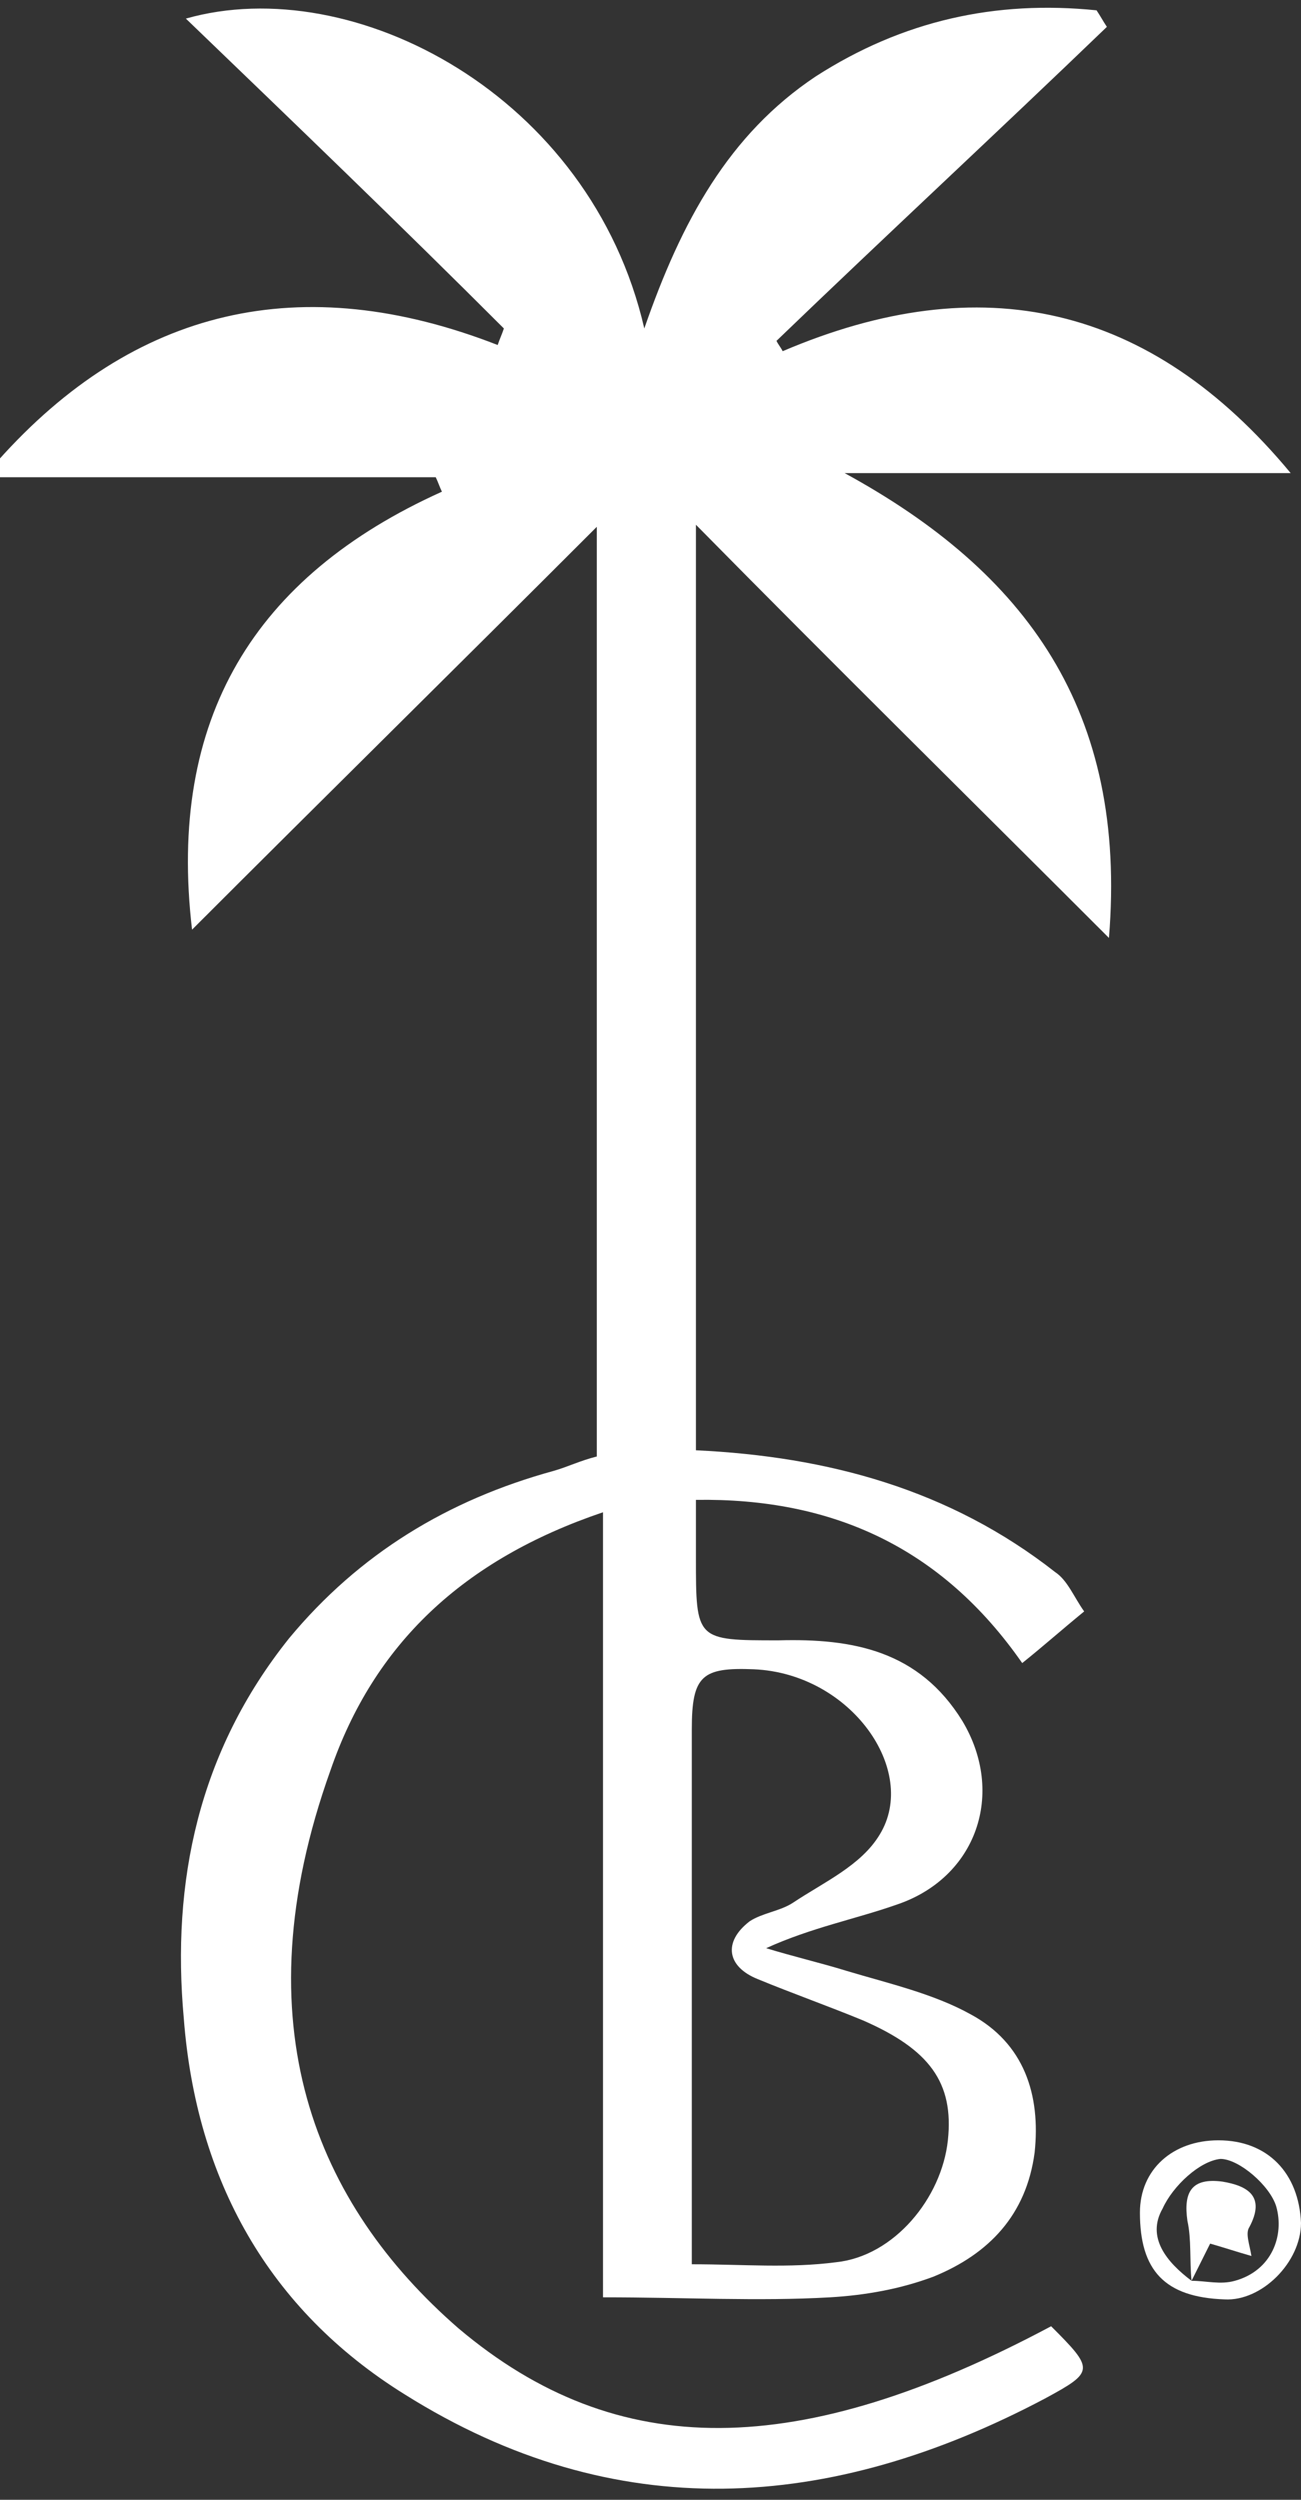 <?xml version="1.0" encoding="UTF-8"?> <!-- Generator: Adobe Illustrator 25.2.1, SVG Export Plug-In . SVG Version: 6.00 Build 0) --> <svg xmlns="http://www.w3.org/2000/svg" xmlns:xlink="http://www.w3.org/1999/xlink" id="Слой_1" x="0px" y="0px" viewBox="0 0 63 121" style="enable-background:new 0 0 63 121;" xml:space="preserve"><rect x="0" y="0" width="63" height="121" fill="#333333" stroke="none"/> <style type="text/css"> .st0{fill:#FFFFFF;} </style> <path class="st0" d="M28.9,70.5c0-14.9,0-29.6,0-45c-6.8,6.8-13.2,13.1-19.6,19.5c-1.2-10.2,3-17.1,12.1-21.2 c-0.1-0.2-0.2-0.5-0.3-0.7c-7,0-14.1,0-21.1,0c0-0.3,0-0.5-0.1-0.8c6.6-7.4,14.7-9.3,24.2-5.6c0.1-0.3,0.2-0.5,0.3-0.8 C19.4,10.9,14.3,6,9,0.9c8.1-2.3,19.6,3.7,22.2,15c1.8-5.2,4.1-9.4,8.3-12.2C43.7,1,48.2,0,53.1,0.5c0.2,0.3,0.3,0.5,0.5,0.8 c-5.3,5.1-10.7,10.1-16,15.2c0.1,0.2,0.2,0.3,0.3,0.5c9.6-4.1,17.8-2.3,24.6,5.9c-7.2,0-14.4,0-21.6,0c8.8,4.8,13.7,11.5,12.8,22.5 c-6.8-6.8-13.3-13.2-20-20c0,15.3,0,29.9,0,44.8c6.4,0.3,12.3,1.9,17.4,5.9c0.6,0.4,0.9,1.2,1.4,1.9c-1.1,0.9-2,1.7-3,2.5 c-3.9-5.6-9.2-8-15.8-7.9c0,1.2,0,2,0,2.8c0,4,0,4,4,4c3.6-0.1,6.8,0.5,8.9,3.9c2.1,3.5,0.7,7.6-3.2,8.9c-2,0.7-4.1,1.1-6.3,2.1 c1.3,0.4,2.6,0.7,3.9,1.1c2,0.6,4.2,1.1,6,2.1c2.6,1.4,3.4,3.9,3.1,6.7c-0.4,3-2.2,4.9-4.9,6c-1.6,0.6-3.3,0.9-5,1 c-3.5,0.2-7,0-11,0c0-12.6,0-25.1,0-38c-6.8,2.3-11.1,6.4-13.2,12.5c-4.4,12.3-0.7,21,6.2,27c7.7,6.5,16.5,6.4,28.7-0.1 c2.1,2.1,2.1,2.2-0.3,3.5c-10.4,5.5-20.8,6.2-31-0.2c-6.6-4.1-10.1-10.4-10.7-18.2C8.3,91.1,9.6,84.8,14,79.3 c3.4-4.1,7.7-6.7,12.8-8.1C27.5,71,28.1,70.7,28.9,70.5z M33.5,109.6c2.5,0,4.7,0.2,7-0.1c2.8-0.3,5.1-3.1,5.4-5.9 c0.3-2.8-0.9-4.4-4.1-5.8c-1.7-0.7-3.4-1.3-5.1-2c-1.5-0.6-1.7-1.8-0.4-2.8c0.6-0.4,1.5-0.5,2.1-0.9c1.5-1,3.3-1.8,4.2-3.3 c1.9-3.1-1.4-7.8-6.1-8c-2.5-0.1-3,0.3-3,2.9C33.5,92.3,33.5,100.8,33.5,109.6z"></path> <path class="st0" d="M55.2,107.1c0-2.1,1.6-3.5,3.8-3.5c2.4,0,3.9,1.6,4,4c0,1.9-1.9,3.8-3.7,3.7C56.4,111.2,55.2,109.9,55.2,107.1z M57.7,110.4L57.7,110.4c0.7,0,1.4,0.2,2.1,0c1.8-0.5,2.4-2.2,2-3.6c-0.3-1-1.8-2.3-2.7-2.3c-1,0.1-2.3,1.3-2.8,2.4 C55.5,108.3,56.5,109.5,57.7,110.4z"></path> <path class="st0" d="M57.7,110.4c-0.1-1,0-2-0.2-2.9c-0.2-1.4,0.2-2.1,1.7-1.9c1.2,0.2,2.1,0.7,1.3,2.2c-0.2,0.3,0,0.8,0.1,1.4 c-0.7-0.2-1.3-0.4-2-0.6C58.3,109.2,58,109.8,57.7,110.4C57.7,110.4,57.7,110.4,57.7,110.4z"></path> </svg> 